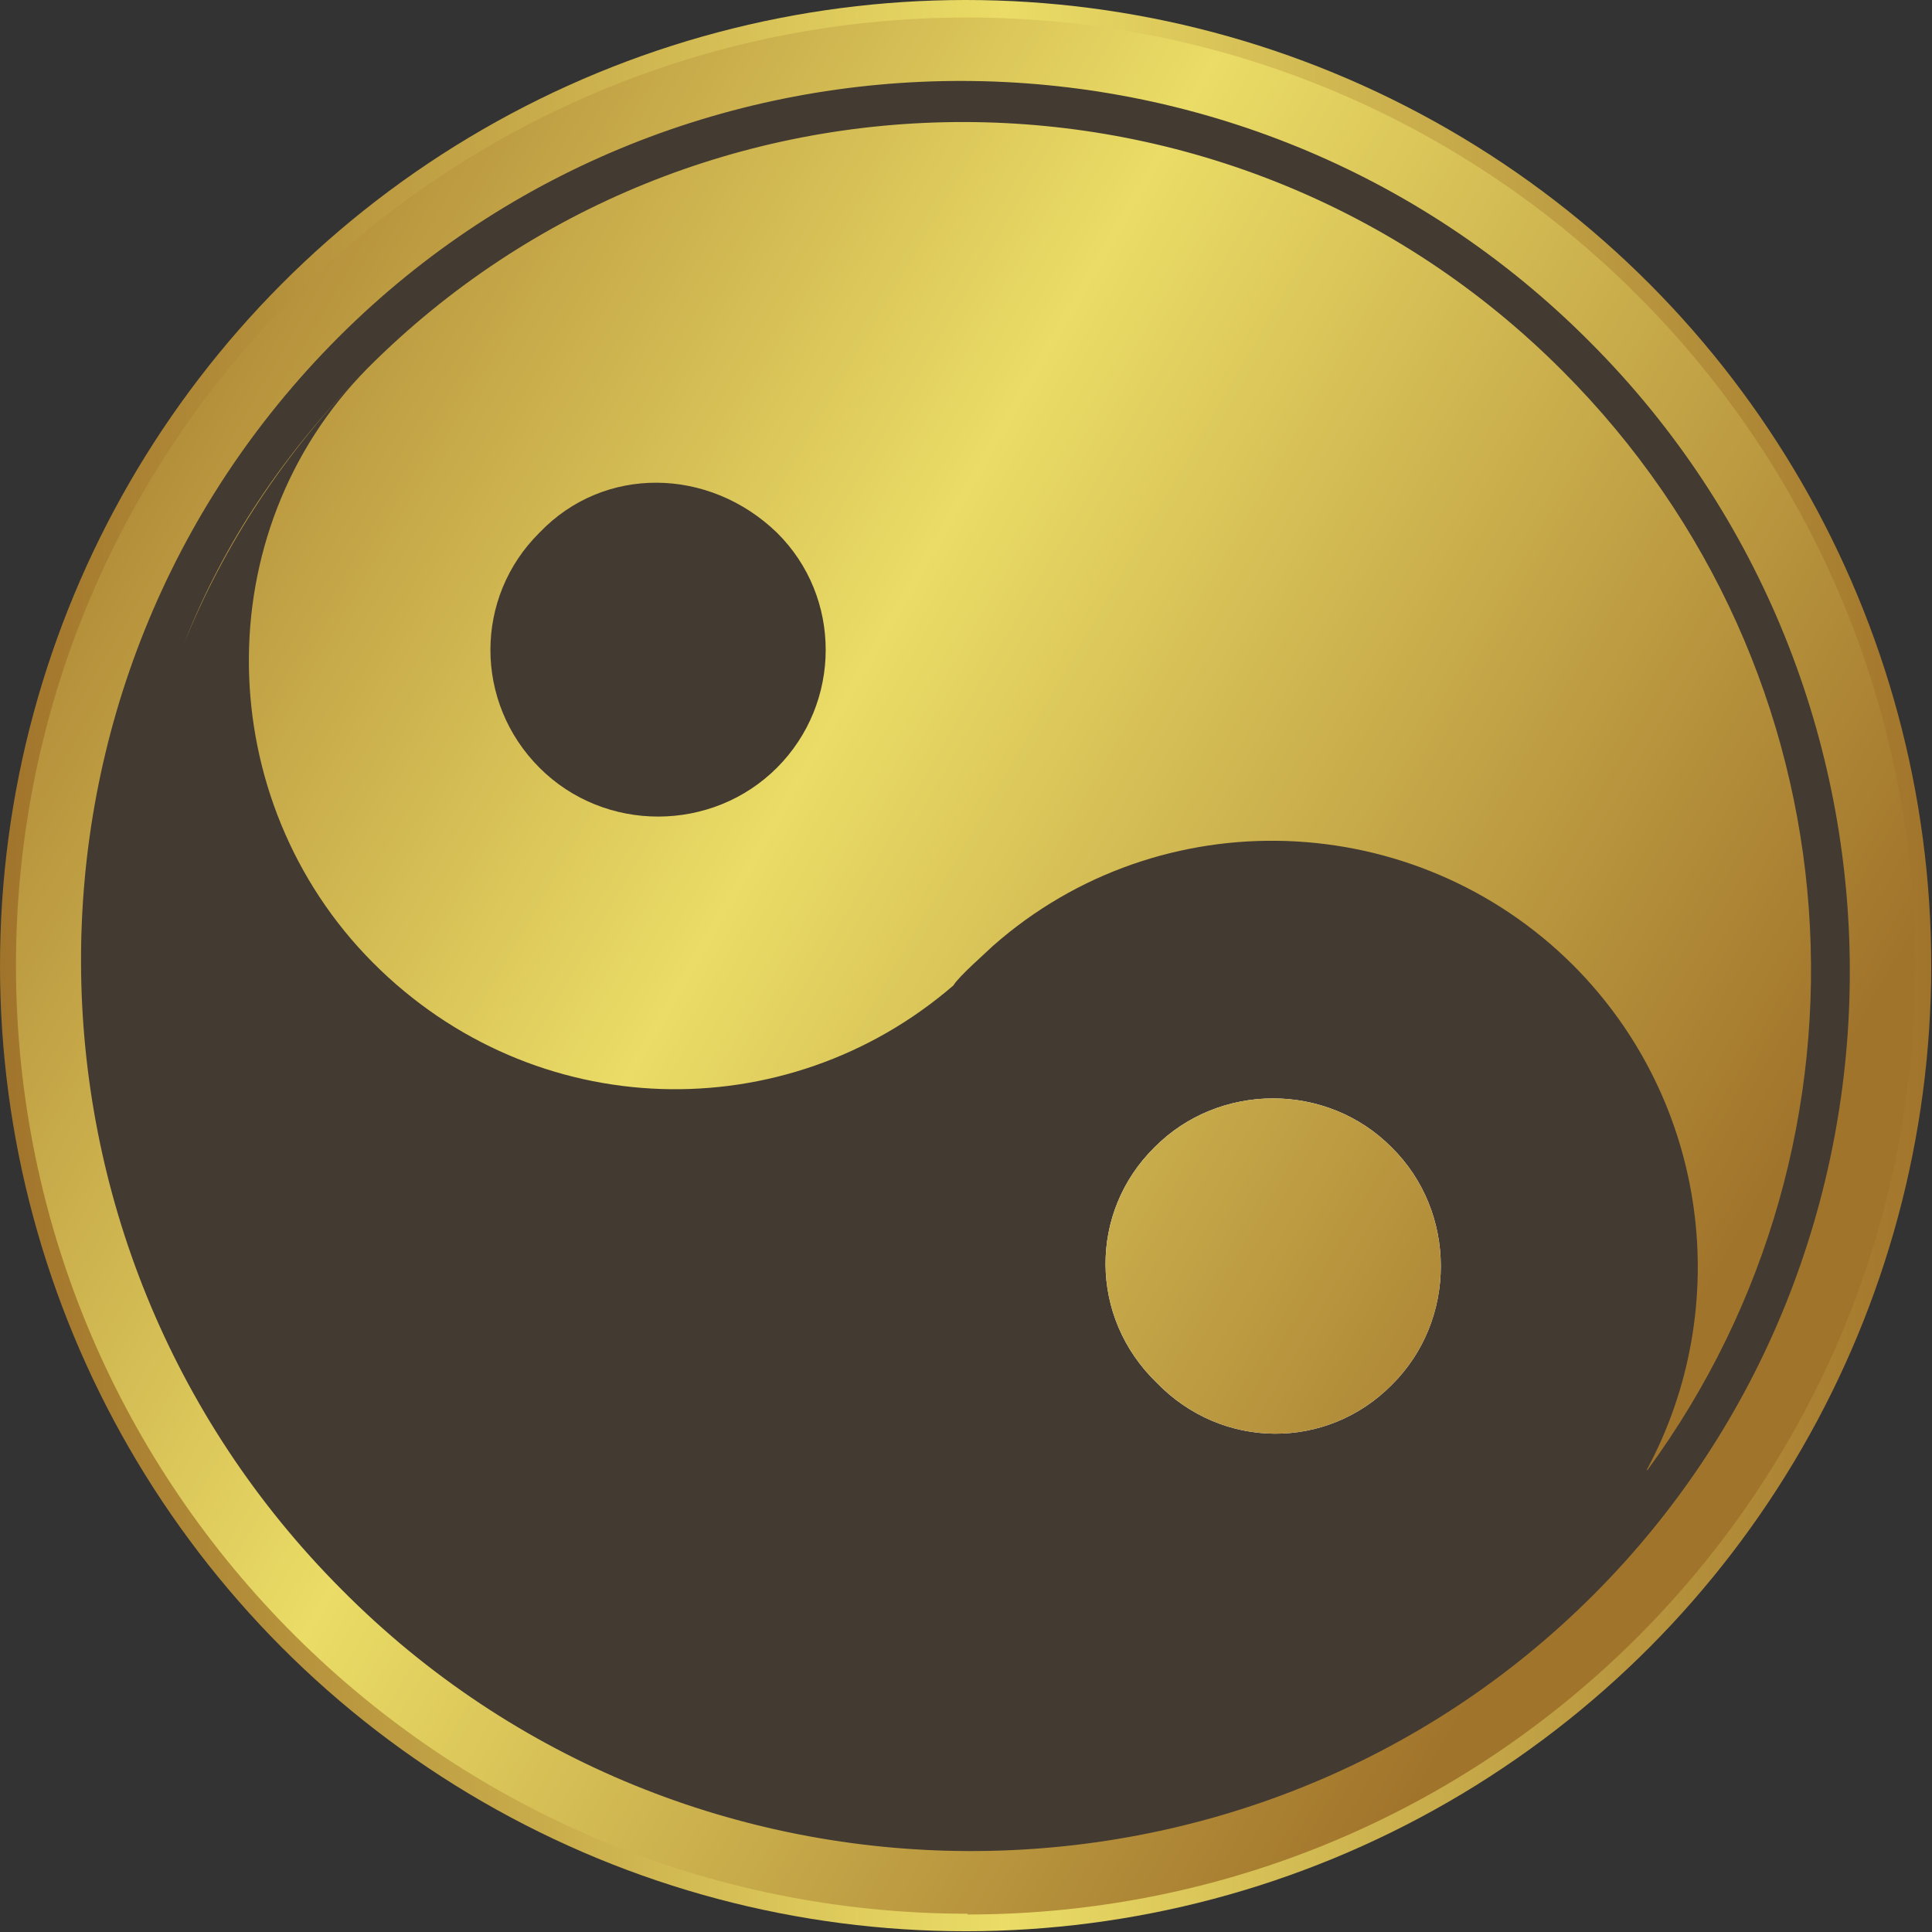 <?xml version="1.0" encoding="UTF-8"?>
<svg id="_Слой_2" data-name="Слой 2" xmlns="http://www.w3.org/2000/svg" xmlns:xlink="http://www.w3.org/1999/xlink" viewBox="0 0 25.39 25.39">
  <rect x="0" y="0" width="25.39" height="25.39" fill="#333333" stroke="none"/>
  <defs>
    <style>
      .cls-1 {
        clip-path: url(#clippath);
      }

      .cls-2 {
        fill: none;
      }

      .cls-2, .cls-3, .cls-4, .cls-5, .cls-6, .cls-7 {
        stroke-width: 0px;
      }

      .cls-3 {
        fill: url(#_Безымянный_градиент_3);
      }

      .cls-4 {
        fill: url(#_Безымянный_градиент_3-3);
      }

      .cls-5 {
        fill: #433a31;
      }

      .cls-6 {
        fill: #fff;
      }

      .cls-7 {
        fill: url(#_Безымянный_градиент_3-2);
        fill-rule: evenodd;
      }
    </style>
    <linearGradient id="_Безымянный_градиент_3" data-name="Безымянный градиент 3" x1="0" y1="12.69" x2="25.39" y2="12.69" gradientUnits="userSpaceOnUse">
      <stop offset="0" stop-color="#a1742b"/>
      <stop offset=".52" stop-color="#eadc66"/>
      <stop offset="1" stop-color="#a1742b"/>
    </linearGradient>
    <linearGradient id="_Безымянный_градиент_3-2" data-name="Безымянный градиент 3" x1="2101.25" y1="5867.99" x2="1339.75" y2="6307.83" gradientTransform="translate(-36.09 185.24) scale(.03 -.03)" xlink:href="#_Безымянный_градиент_3"/>
    <clipPath id="clippath">
      <path class="cls-2" d="m15.17,15.08c-.86.85-.86,2.23.03,3.09.86.89,2.24.89,3.09.03.86-.85.86-2.27,0-3.12-.85-.86-2.27-.86-3.12,0Z"/>
    </clipPath>
    <linearGradient id="_Безымянный_градиент_3-3" data-name="Безымянный градиент 3" x1="2101.3" y1="5868.07" x2="1339.63" y2="6308.01" gradientTransform="translate(-36.09 185.24) scale(.03 -.03)" xlink:href="#_Безымянный_градиент_3"/>
  </defs>
  <g id="_Слой_1-2" data-name="Слой 1">
    <g>
      <circle class="cls-3" cx="12.69" cy="12.69" r="12.69"/>
      <g id="_2089657868016" data-name=" 2089657868016">
        <path class="cls-7" d="m12.71,25.16c6.89,0,12.46-5.58,12.46-12.46S19.6.23,12.71.23.21,5.81.21,12.69s5.62,12.46,12.51,12.46Z"/>
        <path class="cls-5" d="m4.45,4.43C-.09,8.97-.05,16.34,4.49,20.89c4.53,4.57,11.95,4.57,16.45.07s4.5-11.91-.04-16.46C16.36-.07,8.95-.07,4.45,4.43Zm17.19,14.89h0c1.15-2.13.82-4.84-.96-6.63-2.08-2.08-5.43-2.2-7.63-.26-.07.07-.45.4-.52.52-2.2,1.9-5.51,1.83-7.63-.3s-2.2-5.65-.07-7.81c-1.08,1.08-1.9,2.34-2.42,3.64.52-1.34,1.34-2.56,2.42-3.64,4.31-4.32,11.36-4.32,15.7.03,3.95,3.95,4.32,10.09,1.12,14.45Z"/>
        <path class="cls-5" d="m7.09,7c-.86.85-.86,2.23,0,3.09s2.27.85,3.12,0,.86-2.24,0-3.09c-.89-.86-2.27-.89-3.12,0Z"/>
        <path class="cls-6" d="m15.17,15.08c-.86.85-.86,2.23.03,3.09.86.89,2.24.89,3.09.03.86-.85.86-2.27,0-3.12-.85-.86-2.27-.86-3.12,0Z"/>
        <g class="cls-1">
          <g id="_2089657819152" data-name=" 2089657819152">
            <circle class="cls-4" cx="12.71" cy="12.69" r="12.46"/>
          </g>
        </g>
        <path class="cls-2" d="m15.17,15.08c-.86.85-.86,2.23.03,3.09.86.89,2.24.89,3.09.03.86-.85.86-2.27,0-3.12-.85-.86-2.27-.86-3.12,0Z"/>
        <path class="cls-2" d="m15.17,15.08c-.86.85-.86,2.23.03,3.09.86.89,2.24.89,3.09.03.86-.85.86-2.27,0-3.12-.85-.86-2.27-.86-3.12,0Z"/>
      </g>
    </g>
  </g>
</svg>